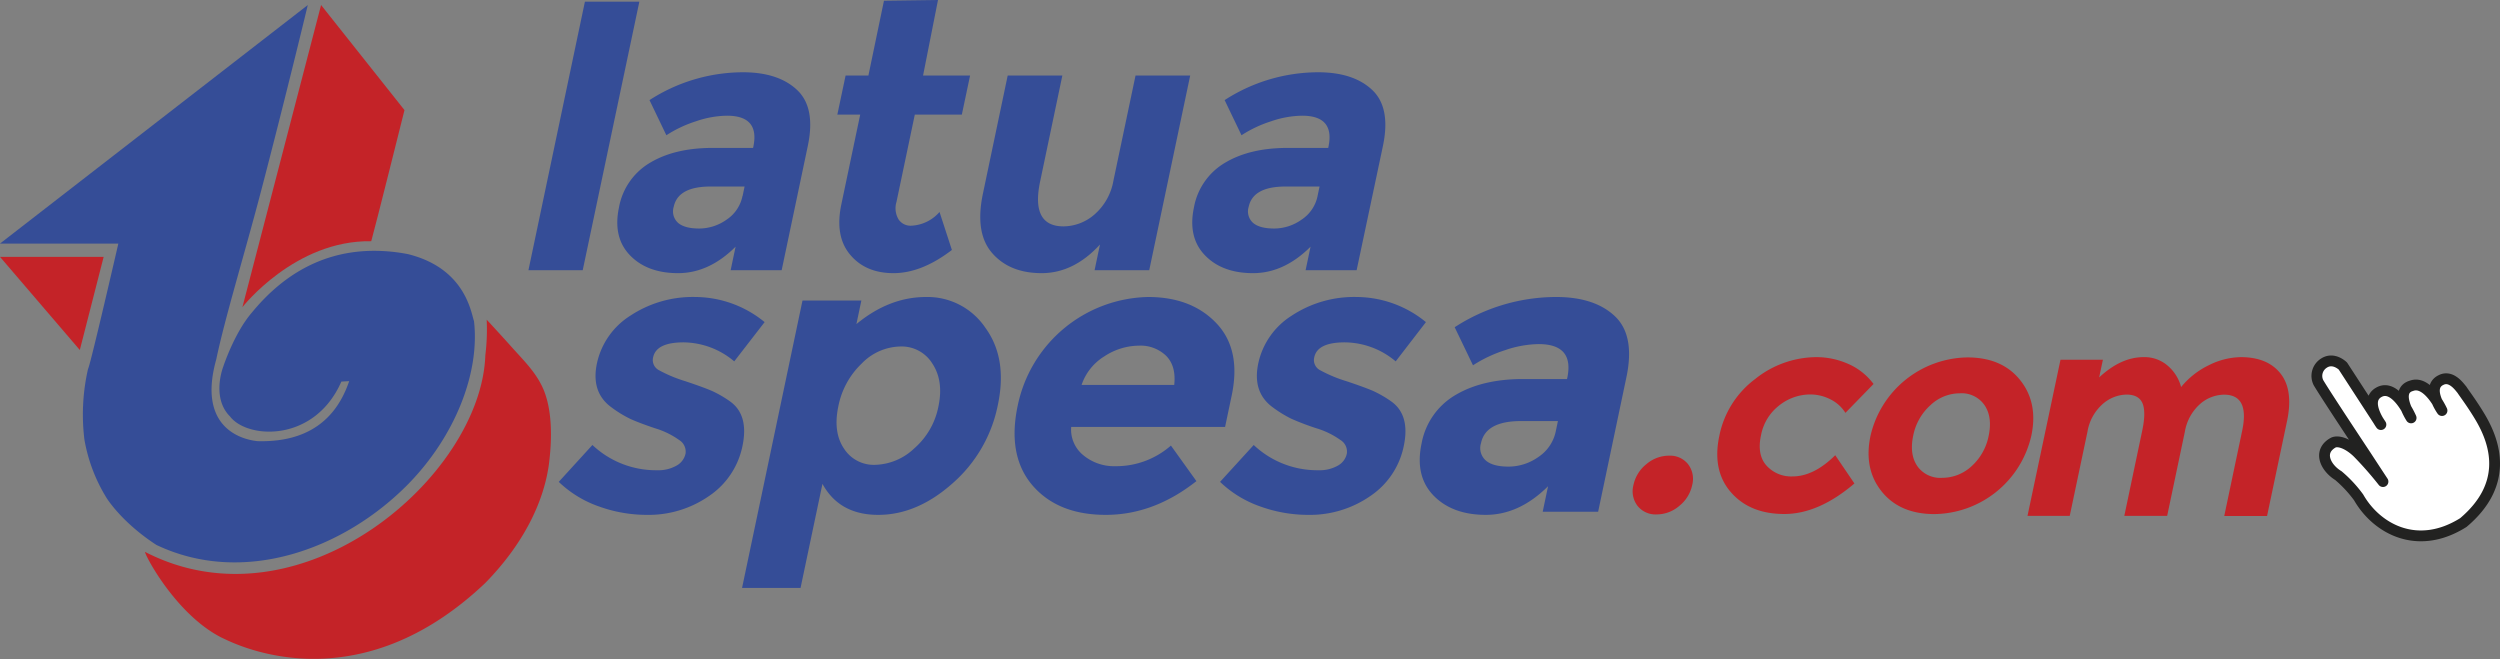 <svg xmlns="http://www.w3.org/2000/svg" viewBox="0 0 606.08 159.77"><rect x="0" y="0" width="606.08" height="159.77" fill="#808080" stroke="none"/><defs><style>.cls-1{fill:#c42328;}.cls-2{fill:#354d97;}.cls-3{fill:#fff;stroke:#222221;stroke-linecap:round;stroke-linejoin:round;stroke-width:2.62px;}</style></defs><title>Risorsa 14</title><g id="Livello_2" data-name="Livello 2"><g id="Livello_2-2" data-name="Livello 2"><g id="LOGO_T_CONTORNATO" data-name="LOGO T CONTORNATO"><polygon class="cls-1" points="0 62.27 19.35 84.85 25.13 62.27 0 62.27"/><path class="cls-2" d="M99,117.32c11.17-11.41,17.39-26.78,15.91-39.48-.73-2.12-2.12-12.79-16-16.23a42.68,42.68,0,0,0-9.25-.79c-13.11.35-22.27,7.25-28.56,14.91-4.33,5-7,13.23-7,13.23s-2.9,7.45,1.66,12c4.2,5.51,20.47,6.4,27-8.45l1.89-.11c-4.06,12-13.4,14.79-22.22,14.55-4.64-.48-14.48-3.87-10-19.83,2.09-10,6.9-25.69,10.85-40.76C69.34,23.21,74.62,1.22,74.62,1.22L0,59.05H28.69S21.8,89,21.35,89.41a49.63,49.63,0,0,0-.89,17.12,39.85,39.85,0,0,0,5.34,14.13s3.56,5.89,12.12,11.45C59,142.14,83.43,133.19,99,117.32Z"/><path class="cls-1" d="M131,92.85c-1.75-3.23-4.36-5.82-6.62-8.34-3.46-3.87-6.39-7-6.39-7a50.77,50.77,0,0,1-.33,8.62c-1,29.36-44.71,67.06-82.41,47.71-1-1,6.79,14.9,18.57,20.79,1.33.5,31.47,17.41,63.81-13.28,9-9.18,14.11-19.24,15.43-28.7C134.73,99.78,131.84,94.41,131,92.85Z"/><path class="cls-1" d="M90,58.48c.84-2.88,8.06-31.79,8.06-31.79L77.84,1.22,58.77,74.46S71.51,58.16,90,58.48Z"/></g><path class="cls-2" d="M141.27,65.51H128.11L141.8.41H155Z"/><path class="cls-2" d="M189.5,65.51H177.13l1.2-5.7q-6.44,6.41-13.94,6.41t-11.68-4.35q-4.17-4.34-2.65-11.58a15.81,15.81,0,0,1,7.54-10.84q6-3.59,15.15-3.59h9.82l.06-.27q1.59-7.55-6.4-7.54a23.94,23.94,0,0,0-7.52,1.36,29.51,29.51,0,0,0-7.16,3.38l-4.09-8.52a41.82,41.82,0,0,1,22.65-6.75q8.59,0,13.14,4.3t2.58,13.6Zm-9.47-18,.48-2.29h-8.25q-7.89,0-8.93,4.92a3.73,3.73,0,0,0,1.07,3.9q1.6,1.36,5.11,1.36a11.49,11.49,0,0,0,6.64-2.15A9,9,0,0,0,180,47.53Z"/><path class="cls-2" d="M221.78,27.78l-4.44,21.15a5.3,5.3,0,0,0,.5,4.26,3.49,3.49,0,0,0,3,1.53,9.64,9.64,0,0,0,6.93-3.33l3,9.21q-7.32,5.61-14.12,5.62t-10.55-4.48q-3.76-4.47-2.13-12.2l4.57-21.76H203l2-9.47h5.53L214.3.18,227.4,0l-3.62,18.31h11.4l-2,9.47Z"/><path class="cls-2" d="M269.94,43.75l5.35-25.44h13.25l-9.93,47.2H265.36l1.31-6.23q-6.37,6.94-14.14,6.94t-12-4.87q-4.25-4.87-2.23-14.44l6-28.6h13.25L252.16,44q-2.29,10.88,5.69,10.88a11.59,11.59,0,0,0,7.45-2.85A14.06,14.06,0,0,0,269.94,43.75Z"/><path class="cls-2" d="M328.89,65.51H316.52l1.2-5.7q-6.44,6.41-13.94,6.41T292.1,61.87q-4.17-4.34-2.65-11.58A15.81,15.81,0,0,1,297,39.45q6-3.59,15.15-3.59H322l.06-.27q1.59-7.55-6.4-7.54a23.94,23.94,0,0,0-7.52,1.36,29.51,29.51,0,0,0-7.16,3.38l-4.09-8.52a41.82,41.82,0,0,1,22.65-6.75q8.6,0,13.14,4.3t2.58,13.6Zm-9.47-18,.48-2.29h-8.25q-7.89,0-8.93,4.92a3.73,3.73,0,0,0,1.07,3.9q1.6,1.36,5.11,1.36a11.49,11.49,0,0,0,6.64-2.15A9,9,0,0,0,319.42,47.53Z"/><path class="cls-2" d="M180,108.12a19.19,19.19,0,0,1-8.12,12.14,25.68,25.68,0,0,1-15.09,4.56,34.16,34.16,0,0,1-11.47-2,26.81,26.81,0,0,1-9.86-6l8.16-8.94A22.45,22.45,0,0,0,159.36,114a8.88,8.88,0,0,0,4.6-1.09,4.36,4.36,0,0,0,2.23-2.9,3.29,3.29,0,0,0-1.53-3.33,19.8,19.8,0,0,0-5.88-2.86q-3.94-1.33-6-2.28a28.46,28.46,0,0,1-4.51-2.76c-3.36-2.42-4.55-6-3.55-10.71a18.19,18.19,0,0,1,8.14-11.57A27.44,27.44,0,0,1,168.56,72a26.7,26.7,0,0,1,16.81,6.09L178,87.61A19.27,19.27,0,0,0,165.72,83q-6.61,0-7.38,3.62a2.76,2.76,0,0,0,1.44,3.14,33.61,33.61,0,0,0,6.38,2.66c3,1,5.16,1.8,6.41,2.34a26.74,26.74,0,0,1,4.37,2.52Q181.59,100.56,180,108.12Z"/><path class="cls-2" d="M224.52,72a16.93,16.93,0,0,1,14.37,7.47q5.43,7.47,3,18.8a34,34,0,0,1-11,18.94q-8.59,7.62-18,7.61t-13.5-7.52l-5.31,25.23H179.9l14.65-69.67h14.27l-1.2,5.71Q215.57,72,224.52,72ZM203.24,98.51q-1.31,6.22,1.33,10.18a8.57,8.57,0,0,0,7.59,4,14.32,14.32,0,0,0,9.5-4,18,18,0,0,0,5.84-10.13q1.31-6.19-1.44-10.38A8.75,8.75,0,0,0,218.28,84a13.39,13.39,0,0,0-9.38,4.14A19.45,19.45,0,0,0,203.24,98.51Z"/><path class="cls-2" d="M290.05,116.64q-10.38,8.19-22,8.18t-17.77-7.18q-6.11-7.19-3.56-19.28A33,33,0,0,1,278.31,72q10.56,0,16.6,6.38t3.69,17.51L297,103.5H259.69a8,8,0,0,0,2.94,6.86,11.7,11.7,0,0,0,7.81,2.66,20.13,20.13,0,0,0,13.43-5Zm-7.32-30.36a8.93,8.93,0,0,0-6.67-2.48,15.4,15.4,0,0,0-8.3,2.57,13,13,0,0,0-5.55,6.95h22.46C285,90.27,284.35,87.93,282.73,86.28Z"/><path class="cls-2" d="M340.32,108.12a19.19,19.19,0,0,1-8.12,12.14,25.68,25.68,0,0,1-15.09,4.56,34.16,34.16,0,0,1-11.47-2,26.81,26.81,0,0,1-9.86-6l8.16-8.94A22.45,22.45,0,0,0,319.68,114a8.94,8.94,0,0,0,4.61-1.09,4.37,4.37,0,0,0,2.22-2.9,3.29,3.29,0,0,0-1.53-3.33,19.85,19.85,0,0,0-5.87-2.86,63.46,63.46,0,0,1-6-2.28,28.91,28.91,0,0,1-4.51-2.76c-3.36-2.42-4.55-6-3.55-10.71a18.19,18.19,0,0,1,8.14-11.57A27.46,27.46,0,0,1,328.88,72a26.7,26.7,0,0,1,16.81,6.09l-7.33,9.52A19.32,19.32,0,0,0,326,83q-6.62,0-7.38,3.62a2.76,2.76,0,0,0,1.44,3.14,33.61,33.61,0,0,0,6.38,2.66c3,1,5.16,1.8,6.41,2.34a27.2,27.2,0,0,1,4.38,2.52Q341.91,100.56,340.32,108.12Z"/><path class="cls-2" d="M387.44,124.06H374l1.3-6.18q-7,6.95-15.12,6.94t-12.67-4.71q-4.53-4.71-2.88-12.56a17.18,17.18,0,0,1,8.18-11.76q6.54-3.9,16.43-3.9h10.66l.06-.28q1.72-8.19-6.94-8.19a26,26,0,0,0-8.16,1.48,32.44,32.44,0,0,0-7.76,3.66l-4.44-9.23A45.3,45.3,0,0,1,377.25,72q9.33,0,14.25,4.66t2.8,14.76Zm-10.27-19.51.52-2.47h-8.95q-8.57,0-9.69,5.33a4,4,0,0,0,1.16,4.23c1.16,1,3,1.48,5.54,1.48a12.52,12.52,0,0,0,7.2-2.33A9.84,9.84,0,0,0,377.17,104.55Z"/><path class="cls-1" d="M397,122.65a5.83,5.83,0,0,1-1-5.06,8.78,8.78,0,0,1,3.13-5.06,8.43,8.43,0,0,1,5.49-2.06,5.57,5.57,0,0,1,4.62,2.06,5.83,5.83,0,0,1,1,5.06,8.75,8.75,0,0,1-3.13,5.06,8.43,8.43,0,0,1-5.49,2.06A5.57,5.57,0,0,1,397,122.65Z"/><path class="cls-1" d="M434.58,115.5q5.15,0,10.34-5.14l4.65,6.85q-8.67,7.4-17,7.4t-12.91-5.24q-4.62-5.25-2.84-13.71a22.76,22.76,0,0,1,8.68-13.77,23.93,23.93,0,0,1,14.86-5.31,19,19,0,0,1,7.71,1.64,15.27,15.27,0,0,1,6.14,4.87l-6.82,7a9,9,0,0,0-3.66-3.29,10.68,10.68,0,0,0-4.86-1.17,12.13,12.13,0,0,0-7.51,2.64,11.93,11.93,0,0,0-4.45,7.33c-.66,3.13-.2,5.57,1.37,7.3A8.06,8.06,0,0,0,434.58,115.5Z"/><path class="cls-1" d="M492.46,105.63a24.42,24.42,0,0,1-23.48,19q-8.4,0-12.8-5.48t-2.71-13.5a24.49,24.49,0,0,1,23.5-19q8.4,0,12.79,5.51T492.46,105.63Zm-28.64,0c-.63,3-.3,5.47,1,7.37a6.79,6.79,0,0,0,6,2.84A10.5,10.5,0,0,0,478,113a13.36,13.36,0,0,0,4.12-7.37c.63-3,.29-5.48-1-7.4a6.74,6.74,0,0,0-6-2.88A10.39,10.39,0,0,0,468,98.23,13.37,13.37,0,0,0,463.82,105.63Z"/><path class="cls-1" d="M529.68,104.66l-4.29,20.41H515l4.35-20.69q.95-4.5.06-6.61t-3.88-2.11a9,9,0,0,0-5.76,2.28,11.42,11.42,0,0,0-3.7,6.72l-4.3,20.41H491.53l8-37.86h10.28l-.91,4.29c3.53-3.28,7.11-4.92,10.77-4.92a8.58,8.58,0,0,1,5.89,2.11,10.24,10.24,0,0,1,3.21,5.14,19.77,19.77,0,0,1,6.84-5.35,17.76,17.76,0,0,1,7.63-1.9q6.51,0,9.65,4t1.56,11.51l-4.84,23H539.23l4.35-20.69q1.83-8.72-4.4-8.72a9,9,0,0,0-5.83,2.28A11.55,11.55,0,0,0,529.68,104.66Z"/><path class="cls-3" d="M597.2,126.68c10.65-9,8.09-18.66,4.22-25.29-2-3.41-4.22-6.31-4.56-6.89-.57-.65-2.57-3.62-5.05-2.38-3.8,1.79.21,7.41.21,7.41s-3.39-7.49-7.39-6c-4.37,1.22-.1,7.78-.1,7.78S581,93,576.91,95s.3,7.93.3,7.93L568,88.75s-2.23-2.24-4.58-.73a3.66,3.66,0,0,0-1.35,4.75c1.45,2.44,6.53,10.14,10.4,16l1.16,1.75c2,3.07,4.08,6.23,4.08,6.23a85.77,85.77,0,0,0-6.15-7c-2.4-2.32-4.73-3-5.89-2.45-3.82,2.1-1.93,6.07,1.22,8a30.09,30.09,0,0,1,4.93,5.3C576.05,128,585.89,133.79,597.2,126.68Z"/></g></g></svg>